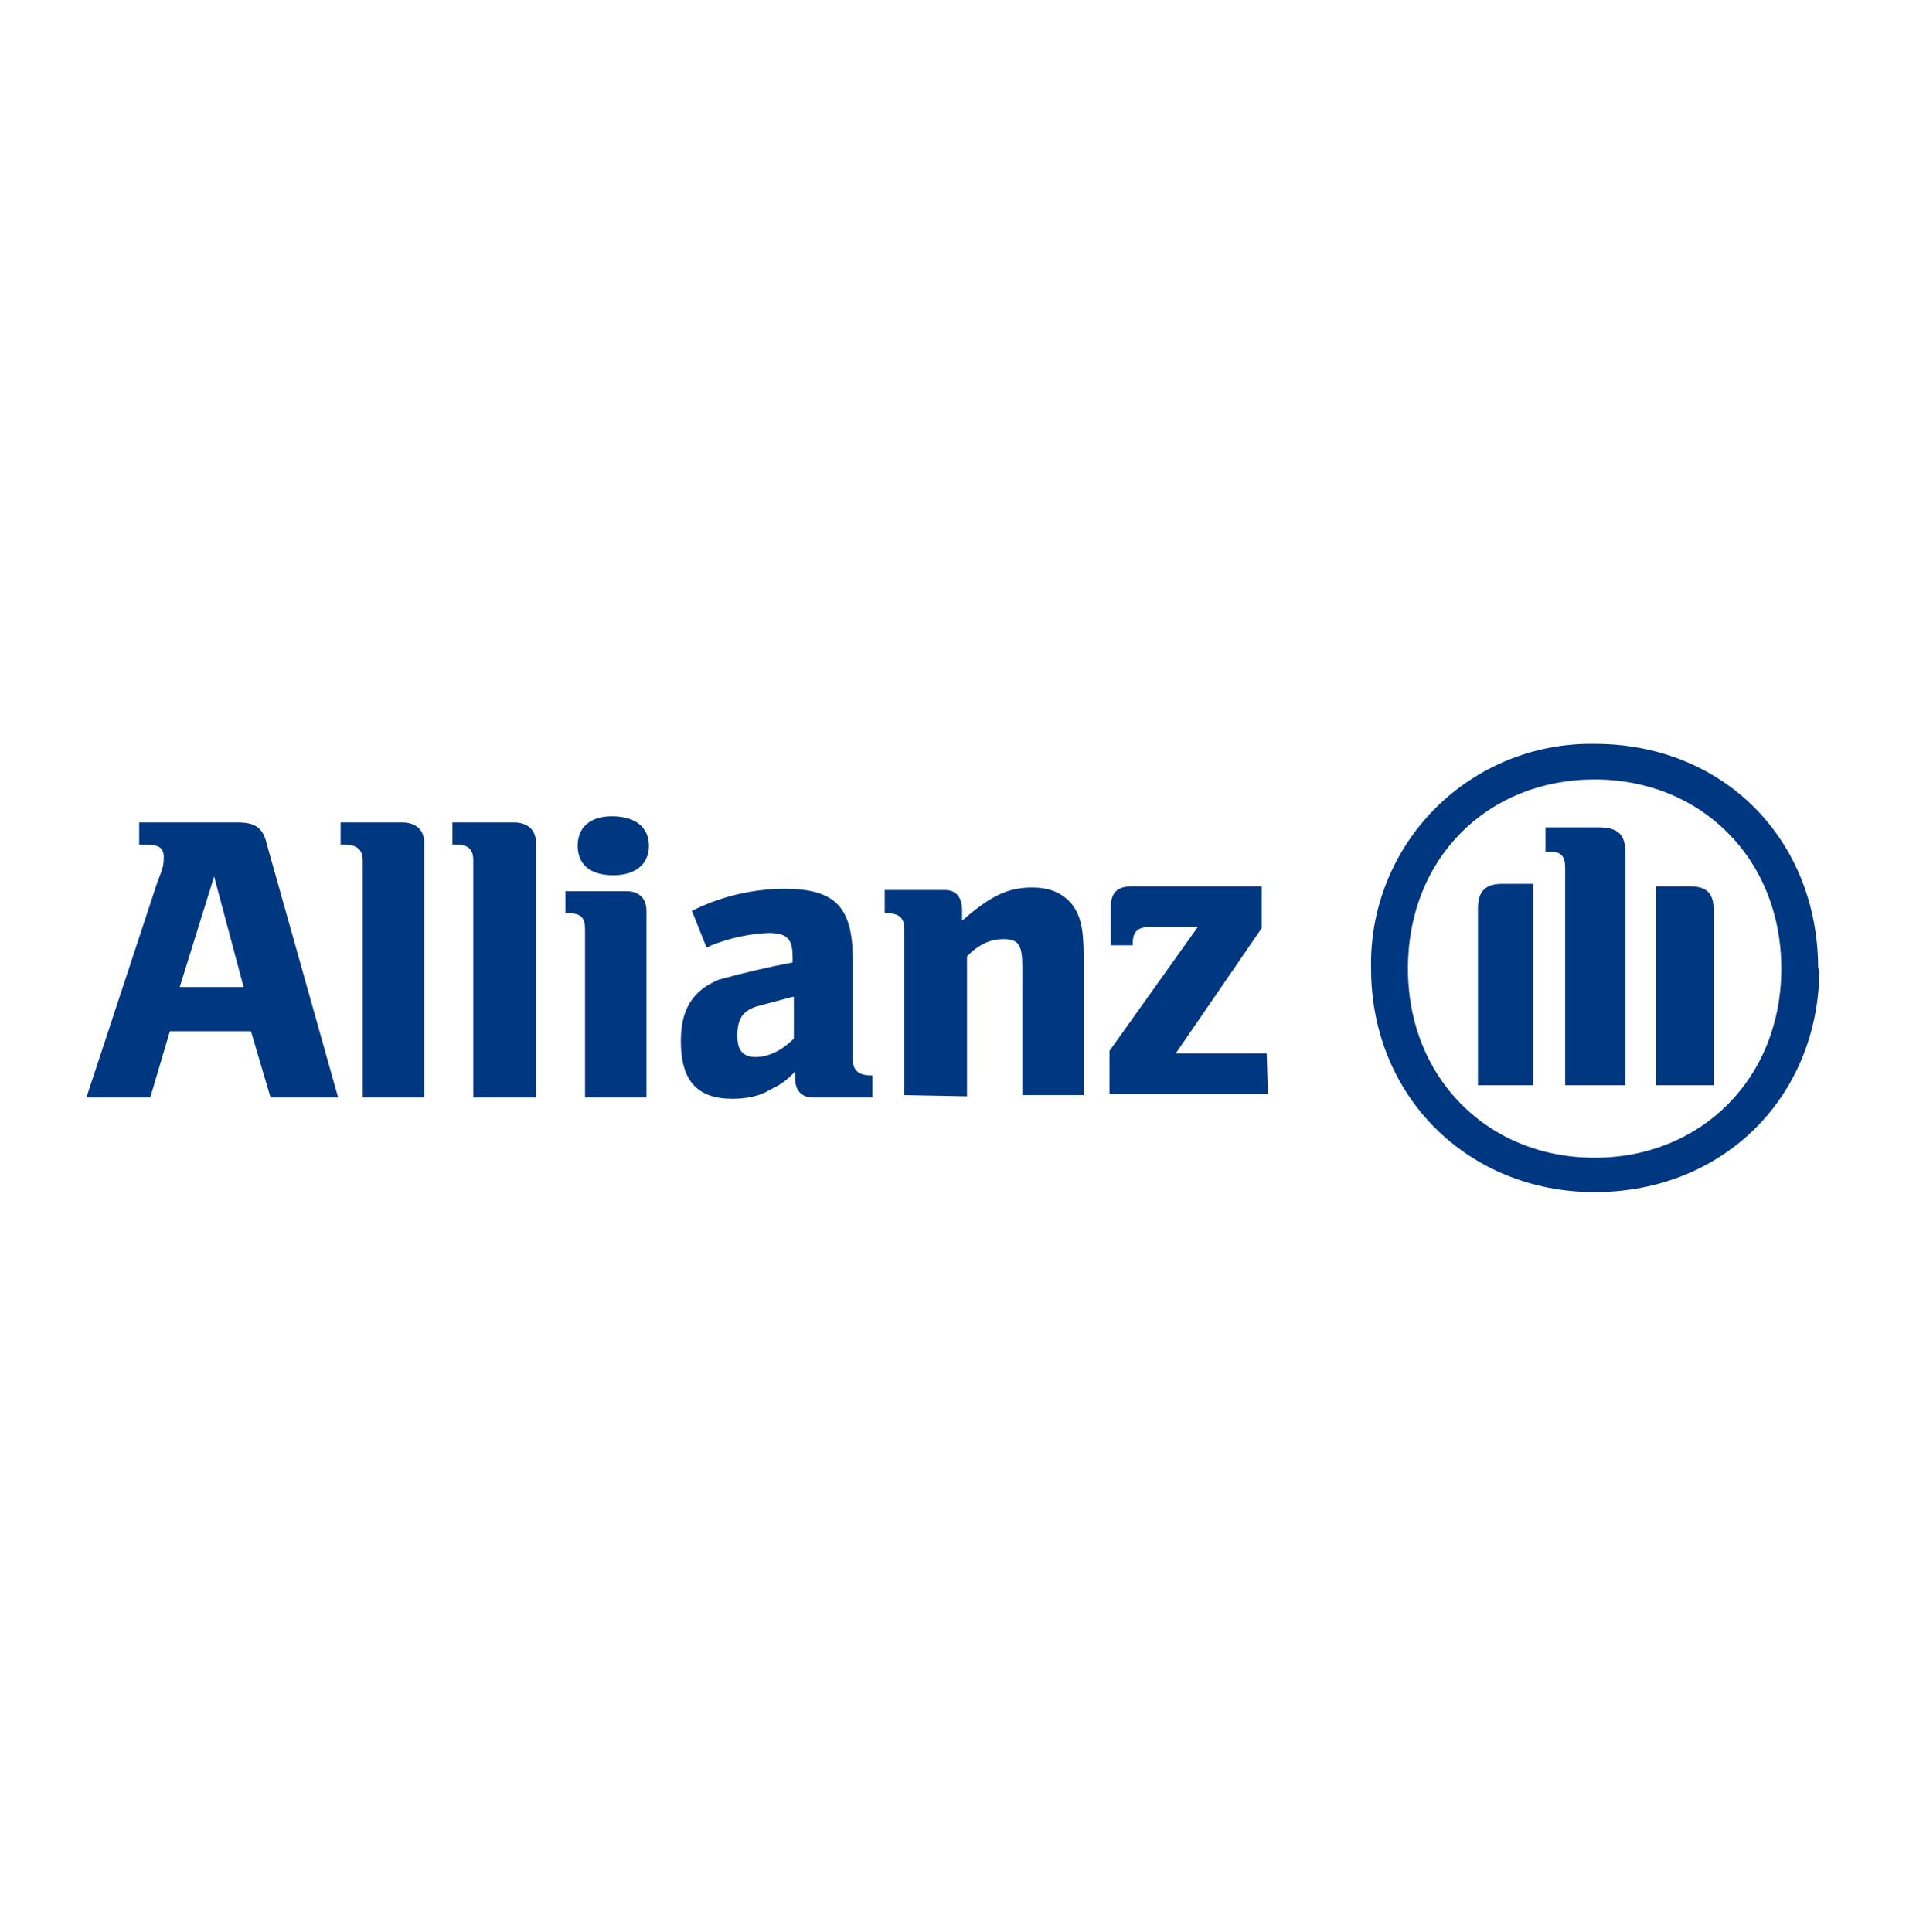<svg width="117" height="118" viewBox="0 0 117 118" fill="none" xmlns="http://www.w3.org/2000/svg">
<path fill-rule="evenodd" clip-rule="evenodd" d="M14.875 60.275H10.975L13.075 53.525L14.875 60.275ZM9.175 67.025L10.375 62.975H15.325L16.525 67.025H20.65L16.3 51.575C16.075 50.525 15.55 50.225 14.5 50.225H8.5V51.575H8.95C9.7 51.575 10 51.8 10 52.325C10 52.7 10 52.925 9.625 53.825L5.275 67.025" fill="#003781"/>
<path d="M25.901 67.025V51.425C25.901 50.675 25.376 50.225 24.551 50.225H20.801V51.575H21.026C21.776 51.575 22.151 51.875 22.151 52.55V67.025M32.726 67.025V51.425C32.726 50.675 32.201 50.225 31.376 50.225H27.626V51.575H27.851C28.601 51.575 28.901 51.875 28.901 52.55V67.025" fill="#003781"/>
<path fill-rule="evenodd" clip-rule="evenodd" d="M39.625 51.65C39.625 50.525 38.8 49.85 37.375 49.85C35.95 49.85 35.275 50.6 35.275 51.65C35.275 52.775 36.025 53.45 37.45 53.45C38.8 53.45 39.625 52.775 39.625 51.65ZM39.475 67.025V55.625C39.475 54.875 39.025 54.425 38.275 54.425H34.525V55.775H34.75C35.5 55.775 35.725 56.075 35.725 56.75V67.025M48.475 60.875V63.425C47.725 64.175 46.9 64.55 46.15 64.55C45.4 64.55 45.025 64.175 45.025 63.275C45.025 62.225 45.325 61.775 46.15 61.475L48.4 60.875H48.475ZM43.15 57.875L43.45 57.725C44.551 57.286 45.717 57.033 46.9 56.975C48.1 56.975 48.4 57.35 48.4 58.475V58.775C46.886 59.062 45.385 59.412 43.9 59.825C42.25 60.5 41.575 61.7 41.575 63.575C41.575 65.975 42.55 67.1 44.725 67.1C45.55 67.1 46.375 66.95 46.975 66.575C47.575 66.275 47.875 66.125 48.55 65.45V65.825C48.55 66.575 48.925 67.025 49.675 67.025H53.275V65.675H53.2C52.45 65.675 52.075 65.375 52.075 64.7V58.625C52.075 55.4 51.025 54.275 47.875 54.275C45.922 54.288 43.997 54.75 42.25 55.625M59.05 66.95V58.4C59.8 57.65 60.475 57.35 61.3 57.35C62.2 57.35 62.425 57.725 62.425 59V66.875H66.175V58.4C66.175 56.6 65.95 55.85 65.425 55.175C64.825 54.5 64.075 54.2 63.025 54.2C61.525 54.2 60.475 54.725 58.75 56.225V55.55C58.75 54.8 58.375 54.35 57.7 54.35H54.025V55.775H54.175C54.925 55.775 55.225 56.075 55.225 56.75V66.875" fill="#003781"/>
<path d="M77.35 64.325H71.8L77.05 56.675V54.125H69.175C68.2 54.125 67.825 54.5 67.825 55.475V57.725H69.175V57.575C69.175 56.825 69.55 56.6 70.3 56.6H73.15L67.75 64.175V66.8H77.425" fill="#003781"/>
<path fill-rule="evenodd" clip-rule="evenodd" d="M99.25 66.275V52.025C99.25 50.9 98.725 50.525 97.6 50.525H94.375V52.025H94.75C95.35 52.025 95.575 52.325 95.575 53V66.275H99.175H99.25ZM101.125 66.275H104.65V55.625C104.65 54.5 104.2 54.125 103.15 54.125H101.125V66.35V66.275ZM93.625 66.275V53.975H91.75C90.7 53.975 90.25 54.425 90.25 55.475V66.275H93.7H93.625ZM108.775 59.15C108.775 65.825 103.9 70.7 97.375 70.7C90.85 70.7 85.975 65.825 85.975 59.15C85.975 52.4 90.85 47.6 97.375 47.6C103.9 47.6 108.775 52.475 108.775 59.15ZM111.025 59.15C111.025 51.275 105.25 45.425 97.375 45.425C95.568 45.394 93.773 45.729 92.098 46.409C90.423 47.089 88.903 48.099 87.628 49.381C86.353 50.663 85.35 52.189 84.68 53.867C84.009 55.546 83.684 57.343 83.725 59.15C83.725 66.95 89.65 72.8 97.375 72.8C105.25 72.8 111.1 66.95 111.1 59.15H111.025Z" fill="#003781"/>
</svg>
